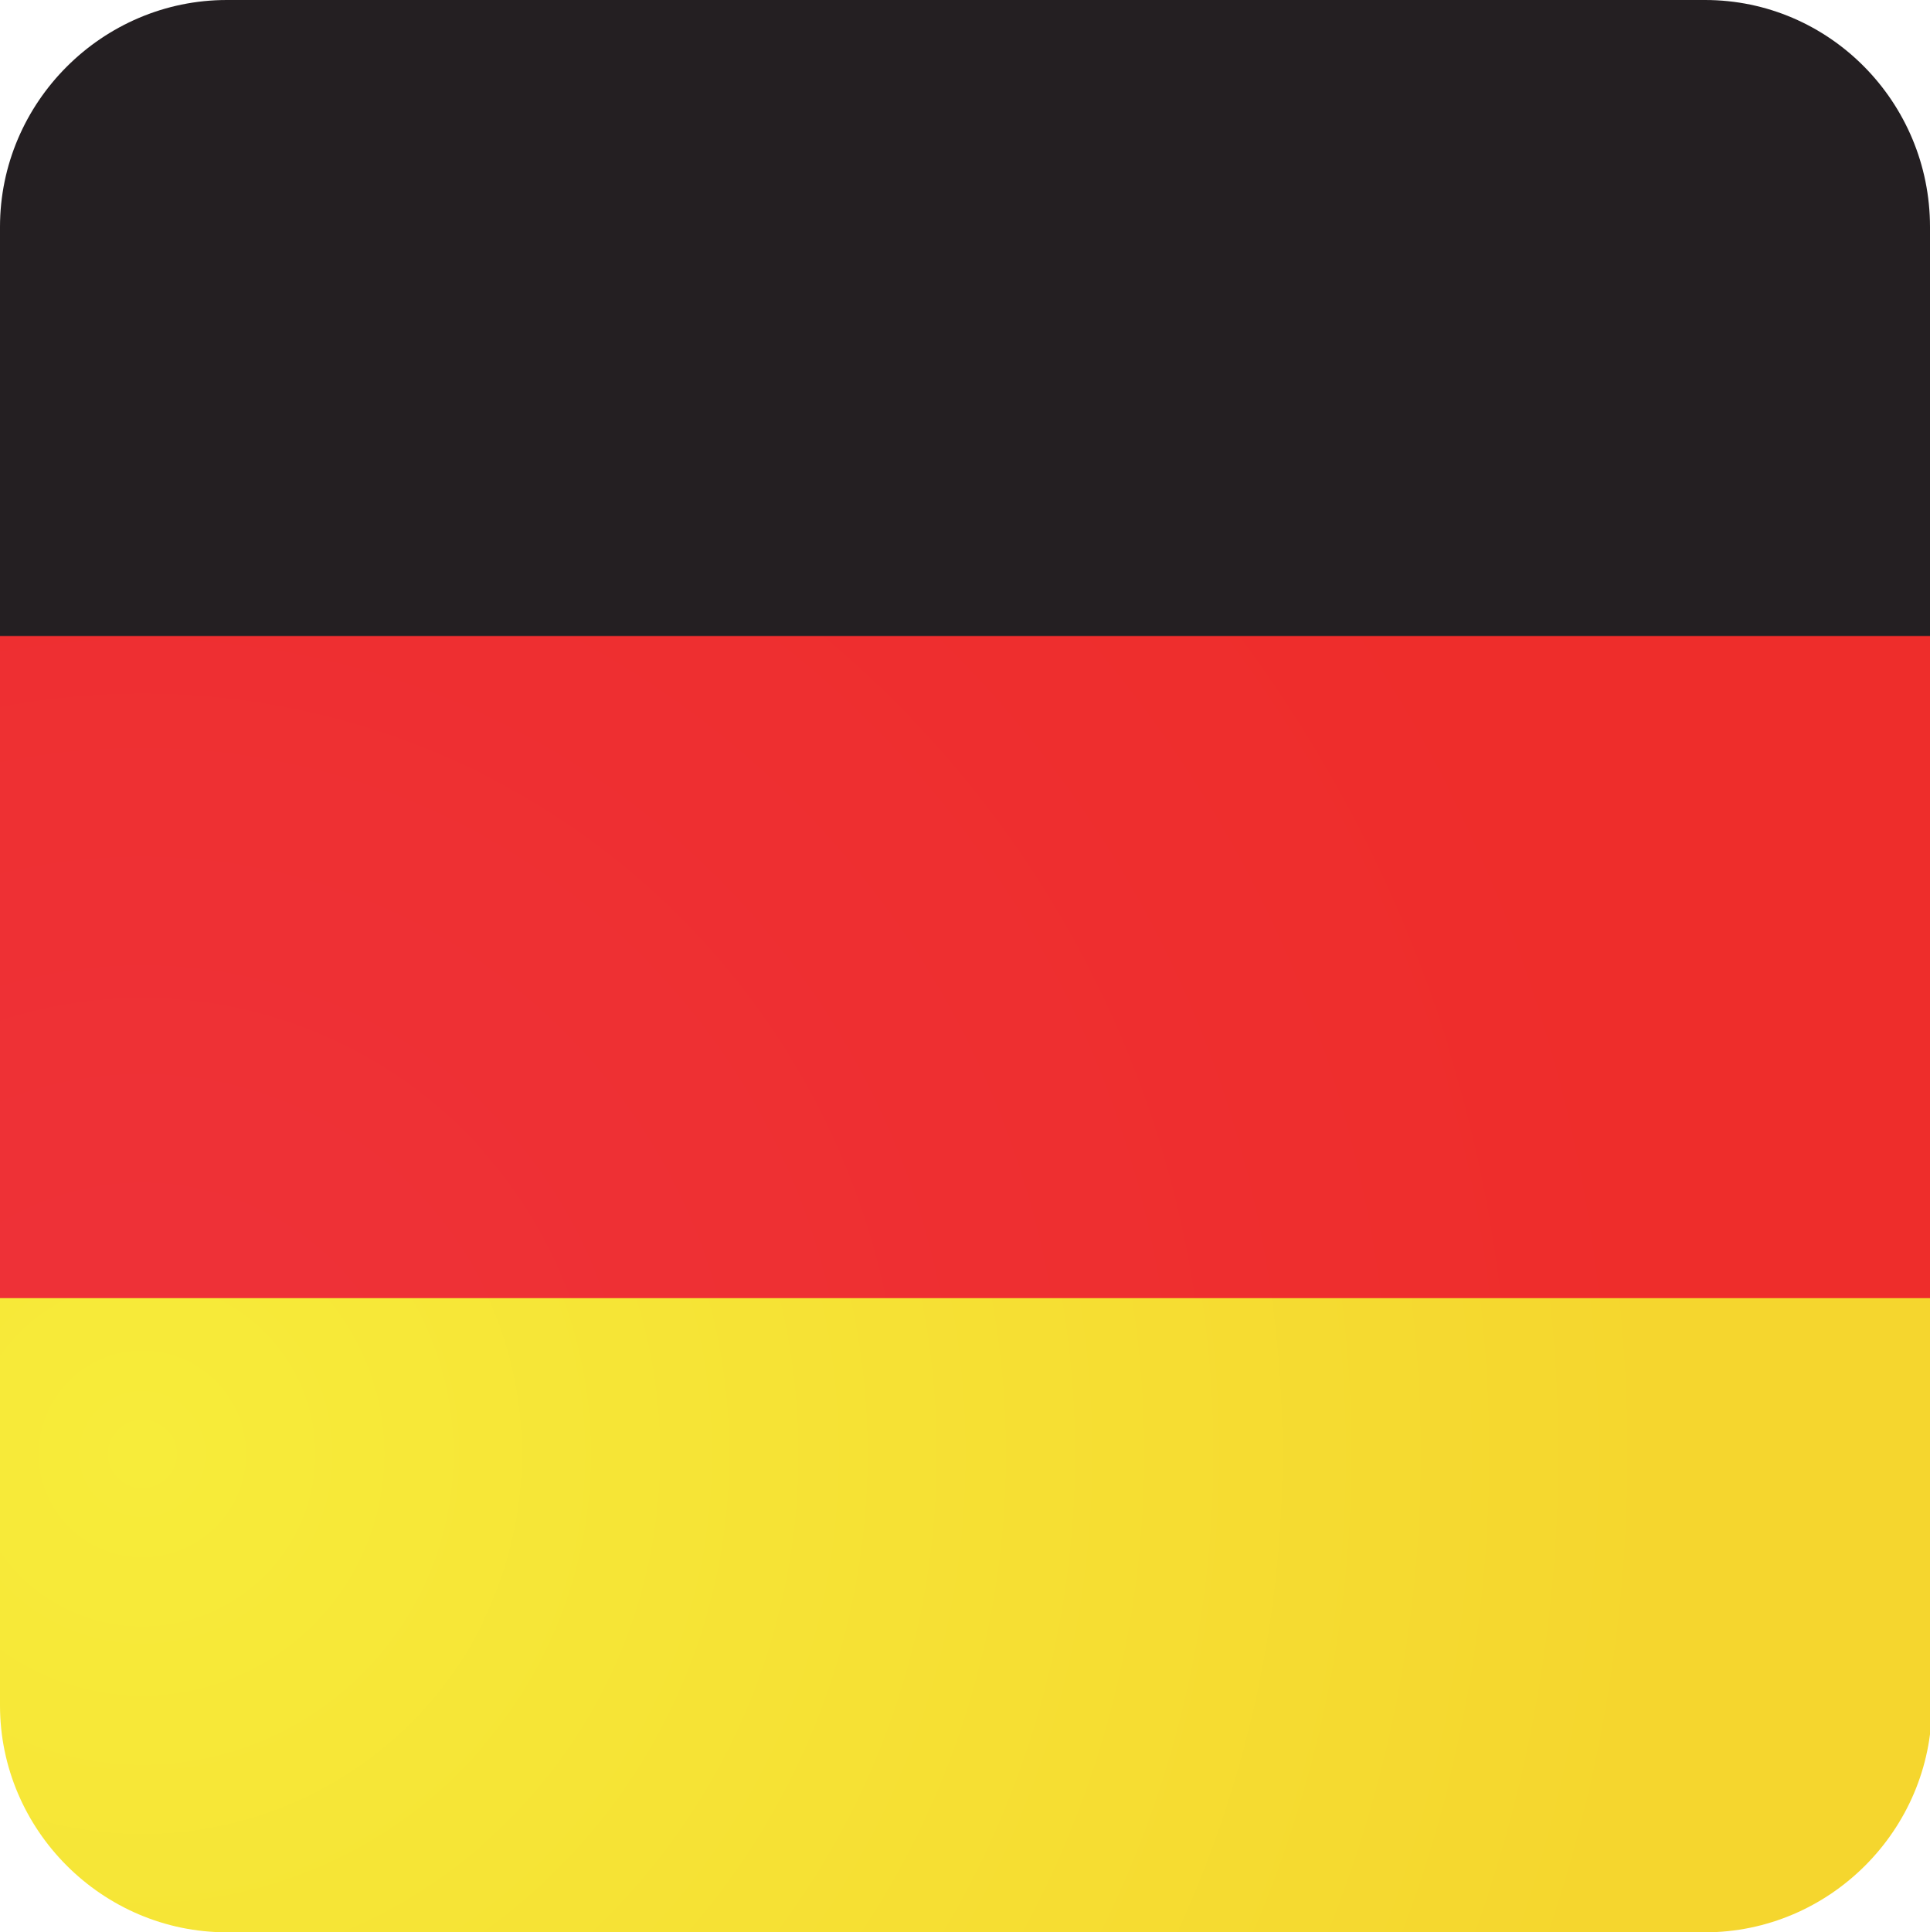<svg xmlns="http://www.w3.org/2000/svg" viewBox="0 0 103.8 103.9">
  <radialGradient id="a" cx="7.652" cy="78.177" r="81.745" gradientUnits="userSpaceOnUse">
    <stop offset="0" stop-color="#ee3239"/>
    <stop offset="1" stop-color="#ee2d2b"/>
  </radialGradient>
  <path fill="url(#a)" d="M0 33h103.8v37.9H0z"/>
  <radialGradient id="b" cx="7.652" cy="78.178" r="81.745" gradientUnits="userSpaceOnUse">
    <stop offset="0" stop-color="#241f22"/>
    <stop offset="1" stop-color="#241f22"/>
  </radialGradient>
  <path fill="url(#b)" d="M103.8 12.2C103.8 5.5 98.4 0 91.7 0H12.2C5.5 0 0 5.5 0 12.2v22h103.8v-22z"/>
  <radialGradient id="c" cx="7.652" cy="78.179" r="81.745" gradientUnits="userSpaceOnUse">
    <stop offset="0" stop-color="#f7ec3a"/>
    <stop offset="1" stop-color="#f5d62e"/>
  </radialGradient>
  <path fill="url(#c)" d="M12.2 103.9h79.5c6.7 0 12.2-5.5 12.2-12.2V69.8H0v21.9c0 6.7 5.5 12.2 12.2 12.2z"/>
</svg>
